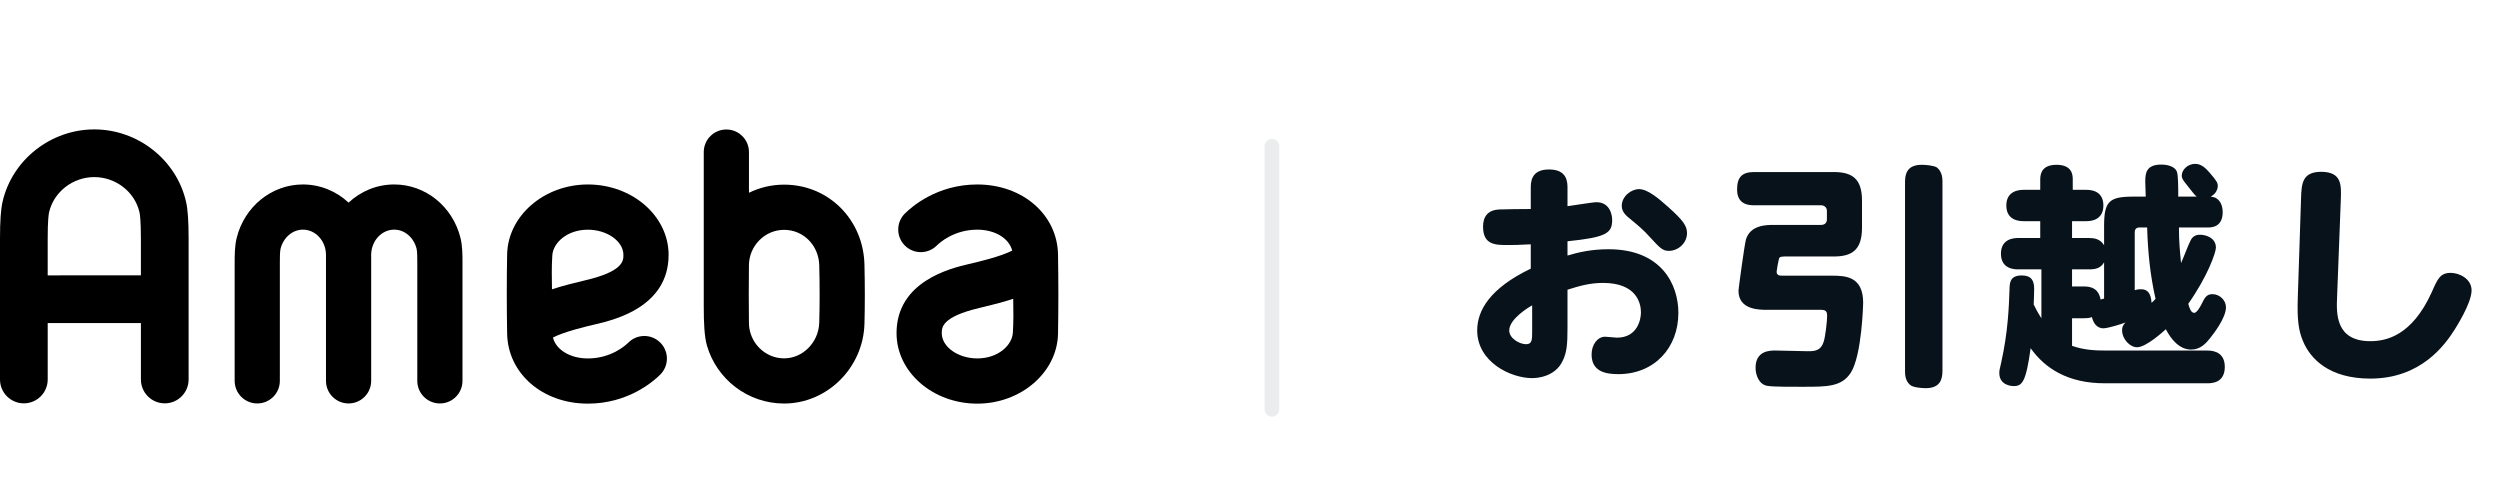 <svg fill="none" height="34" viewBox="0 0 171 34" width="171" xmlns="http://www.w3.org/2000/svg"><g clip-rule="evenodd" fill="#000" fill-rule="evenodd"><path d="m3.262 18.835v-2.496c0-1.266.066-1.692.095-1.816.32-1.398 1.62-2.41 3.092-2.41 1.472 0 2.773 1.012 3.092 2.409.029.124.096.551.096 1.817v2.496zm3.189-9.984c-2.977 0-5.616 2.078-6.274 4.943-.122.535-.177 1.321-.177 2.546v9.617c0 .901.731 1.632 1.631 1.632.901 0 1.632-.731 1.632-1.632v-3.857h6.375v3.857c0 .901.731 1.632 1.631 1.632.901 0 1.632-.731 1.632-1.632v-9.617c0-1.225-.054-2.01-.177-2.546-.657-2.865-3.296-4.943-6.273-4.943z"/><path d="m56.037 22.063c-.037 1.349-1.117 2.448-2.406 2.448-1.325 0-2.388-1.097-2.404-2.406-.015-1.319-.017-2.677 0-3.979.016-1.304 1.079-2.405 2.404-2.405 1.333 0 2.372 1.071 2.406 2.424.036 1.356.033 2.775 0 3.918zm3.092-3.956c-.069-3.086-2.45-5.478-5.496-5.478-.861 0-1.677.201-2.404.556v-2.782c0-.853-.692-1.546-1.546-1.546-.854 0-1.546.692-1.546 1.546v10.571c0 1.073.038 2.05.222 2.677.666 2.281 2.78 3.95 5.274 3.95 2.947 0 5.412-2.447 5.496-5.452.034-1.205.033-2.66 0-4.041z"/><path d="m26.965 12.617c-1.199 0-2.296.471-3.123 1.242-.828-.771-1.923-1.242-3.123-1.242-2.133 0-3.996 1.504-4.53 3.655-.139.56-.139 1.191-.139 1.746v8.032c0 .853.693 1.546 1.546 1.546.853 0 1.545-.692 1.545-1.546v-8.035c0-.32 0-.806.048-.998.192-.771.821-1.31 1.53-1.31.87 0 1.578.778 1.578 1.733v8.61c0 .853.691 1.546 1.546 1.546.853 0 1.545-.692 1.545-1.546v-8.61c0-.955.708-1.733 1.578-1.733.71 0 1.339.538 1.53 1.31.048.192.047.678.047.998v8.035c0 .853.692 1.546 1.546 1.546.854 0 1.545-.692 1.545-1.546v-8.032c.001-.555.001-1.186-.137-1.746-.535-2.152-2.397-3.655-4.53-3.655z"/><path d="m69.304 20.438c.014.786.026 1.557-.024 2.323-.053.846-.996 1.755-2.432 1.755-1.318 0-2.431-.791-2.431-1.727 0-.39 0-1.114 2.566-1.723.826-.195 1.609-.391 2.321-.628zm-7.98 2.353c0 2.657 2.478 4.818 5.522 4.818 2.997 0 5.475-2.149 5.523-4.79.031-1.769.031-3.486 0-5.403-.045-2.736-2.419-4.798-5.523-4.798-2.751 0-4.487 1.523-4.955 1.99-.602.603-.602 1.582 0 2.185.604.604 1.583.604 2.186 0 .182-.181 1.165-1.084 2.769-1.084 1.218 0 2.179.596 2.388 1.433-.8.405-2.21.74-2.966.918-1.223.288-4.945 1.171-4.945 4.73z"/><path d="m37.755 19.789c-.015-.786-.026-1.555.023-2.323.054-.847.997-1.755 2.432-1.755 1.317 0 2.432.791 2.432 1.728 0 .39 0 1.115-2.566 1.722-.827.196-1.61.393-2.321.628zm7.978-2.352c0-2.657-2.478-4.819-5.523-4.819-2.998 0-5.475 2.149-5.522 4.79-.032 1.77-.032 3.486 0 5.404.045 2.735 2.419 4.797 5.522 4.797 2.751 0 4.488-1.522 4.954-1.989.604-.604.604-1.582 0-2.185-.602-.604-1.582-.604-2.185 0-.182.181-1.165 1.083-2.769 1.083-1.218 0-2.178-.597-2.389-1.432.8-.406 2.21-.74 2.966-.918 1.223-.291 4.945-1.172 4.945-4.73z"/></g><path d="m104.704 14.296c-.336 0-2.032.016-2.192.032-.704.048-1.072.448-1.072 1.168 0 1.264.848 1.264 1.696 1.264.464 0 .576 0 1.568-.048v1.664c-2.8 1.344-3.664 2.864-3.664 4.224 0 2.16 2.288 3.264 3.76 3.264.288 0 1.552-.064 2.08-1.168.288-.576.336-1.136.336-2.256v-2.624c.816-.256 1.52-.464 2.432-.464 2.32 0 2.592 1.424 2.592 2.016 0 .464-.224 1.728-1.648 1.728-.112 0-.672-.064-.8-.064-.528 0-.928.544-.928 1.216 0 1.168.96 1.344 1.824 1.344 2.48 0 4.112-1.808 4.112-4.192 0-1.904-1.12-4.352-4.784-4.352-1.184 0-2.112.224-2.8.432v-.976c2.64-.272 3.056-.544 3.056-1.456 0-.384-.176-1.216-1.072-1.216-.288 0-1.68.24-1.984.272v-1.216c0-.416 0-1.296-1.264-1.296-1.248 0-1.248.88-1.248 1.296zm.096 8.368c0 .56 0 .88-.416.88-.432 0-1.152-.384-1.152-.944 0-.784 1.328-1.584 1.568-1.712zm7.312-9.728c-.528 0-1.184.48-1.184 1.152 0 .416.32.688.608.912.496.416.864.704 1.36 1.264.624.672.816.896 1.248.896.656 0 1.248-.544 1.248-1.216 0-.496-.272-.88-1.296-1.792-.592-.528-1.376-1.216-1.984-1.216zm12.448 1.104c.176 0 .4.112.4.384v.576c0 .224-.128.384-.4.384h-3.248c-.48 0-1.584 0-1.888.992-.096.304-.512 3.392-.512 3.504 0 1.312 1.408 1.312 1.952 1.312h3.712c.336 0 .4.16.4.4 0 .4-.128 1.472-.24 1.792-.192.608-.608.64-1.072.64-.32 0-1.872-.048-2.224-.048-.368 0-1.36 0-1.36 1.184 0 .48.224 1.136.8 1.232.416.08 2.016.064 2.48.064 1.616 0 2.608 0 3.232-.96.768-1.2.848-4.752.848-4.784 0-1.808-1.2-1.856-2.16-1.856h-3.376c-.144 0-.384 0-.384-.272 0-.064.112-.72.144-.816.016-.144.08-.224.384-.224h3.376c1.2 0 1.936-.4 1.936-1.952v-1.888c0-1.52-.72-1.936-1.936-1.936h-5.44c-.848 0-1.168.368-1.168 1.2 0 1.072.88 1.072 1.168 1.072zm8.304-1.6c0-.192 0-.672-.368-.976-.192-.144-.8-.192-1.04-.192-.992 0-1.152.592-1.152 1.168v12.928c0 .224 0 .688.368.976.192.16.8.208 1.04.208.96 0 1.152-.56 1.152-1.184zm18.144 3.12c.24 0 1.024 0 1.024-1.056 0-.24-.064-.704-.416-.928-.128-.096-.256-.096-.4-.128.32-.176.48-.464.48-.736 0-.208-.096-.368-.528-.864-.272-.32-.576-.64-1.024-.64-.496 0-.912.4-.912.8 0 .144.048.256.208.464.592.752.656.848.816.976h-1.264c0-.576 0-1.504-.096-1.712-.176-.432-.832-.48-1.056-.48-1.072 0-1.104.624-1.104 1.184 0 .224.032.8.032 1.008h-.832c-1.68 0-2.016.32-2.016 2.016v1.312c-.272-.464-.736-.496-1.04-.496h-1.152v-1.152h.96c.208 0 1.184 0 1.184-1.072s-.96-1.072-1.184-1.072h-.912v-.72c0-.256-.016-.992-1.104-.992-.896 0-1.12.48-1.12.992v.72h-1.12c-.24 0-1.2.016-1.2 1.072 0 1.072.976 1.072 1.2 1.072h1.12v1.152h-1.504c-.208 0-1.184 0-1.184 1.072s.96 1.072 1.184 1.072h1.584v3.344c-.272-.416-.416-.72-.528-.944.016-.16.032-.992.032-1.072 0-.544-.176-.912-.848-.912-.768 0-.816.464-.832.816-.048 1.424-.112 3.056-.576 5.152-.096.432-.128.512-.128.704 0 .896.944.896.976.896.592 0 .848-.272 1.168-2.592.976 1.376 2.544 2.4 5.056 2.4h7.024c.272 0 1.2 0 1.2-1.12 0-.928-.656-1.12-1.2-1.12h-6.976c-.672 0-1.456-.032-2.272-.32v-1.888h.784c.304 0 .464-.032.576-.08.08.336.288.768.784.768.304 0 1.232-.288 1.52-.4-.096.096-.24.224-.24.528 0 .624.544 1.168 1.024 1.168.624 0 1.808-1.088 1.968-1.232.336.656.912 1.392 1.728 1.392.64 0 1.024-.432 1.312-.8.224-.288 1.072-1.36 1.072-2.096 0-.48-.432-.896-.928-.896-.4 0-.528.256-.704.608-.08.16-.336.672-.544.672-.24 0-.352-.432-.4-.624 1.328-1.888 1.888-3.504 1.888-3.84 0-.672-.688-.88-1.088-.88-.304 0-.512.128-.64.384-.128.224-.544 1.328-.656 1.552-.08-.832-.144-1.424-.144-2.432zm-4.144 0c.048 1.648.208 3.28.576 4.88-.096.112-.144.16-.272.272-.048-.656-.272-.928-.72-.928-.192 0-.352.032-.432.064v-3.952c0-.208.096-.336.32-.336zm-5.136 4.032v-1.168h1.152c.432 0 .8-.064 1.04-.48v2.48c-.032 0-.192.048-.24.064-.144-.8-.704-.896-1.168-.896zm15.44.8c-.048 1.456.048 2.208.352 2.928.496 1.216 1.792 2.576 4.608 2.576 3.472 0 5.104-2.304 5.776-3.36.064-.112 1.152-1.792 1.152-2.672 0-.816-.864-1.2-1.424-1.2-.72 0-.896.4-1.296 1.312-1.36 3.008-3.136 3.36-4.208 3.36-2.384 0-2.32-1.904-2.272-3.008l.256-6.672c.032-.96.096-1.904-1.344-1.904-1.296 0-1.344.816-1.376 1.808z" fill="#08121a"/><path d="m87 10v18" stroke="#08121a" stroke-linecap="round" stroke-opacity=".08"/></svg>